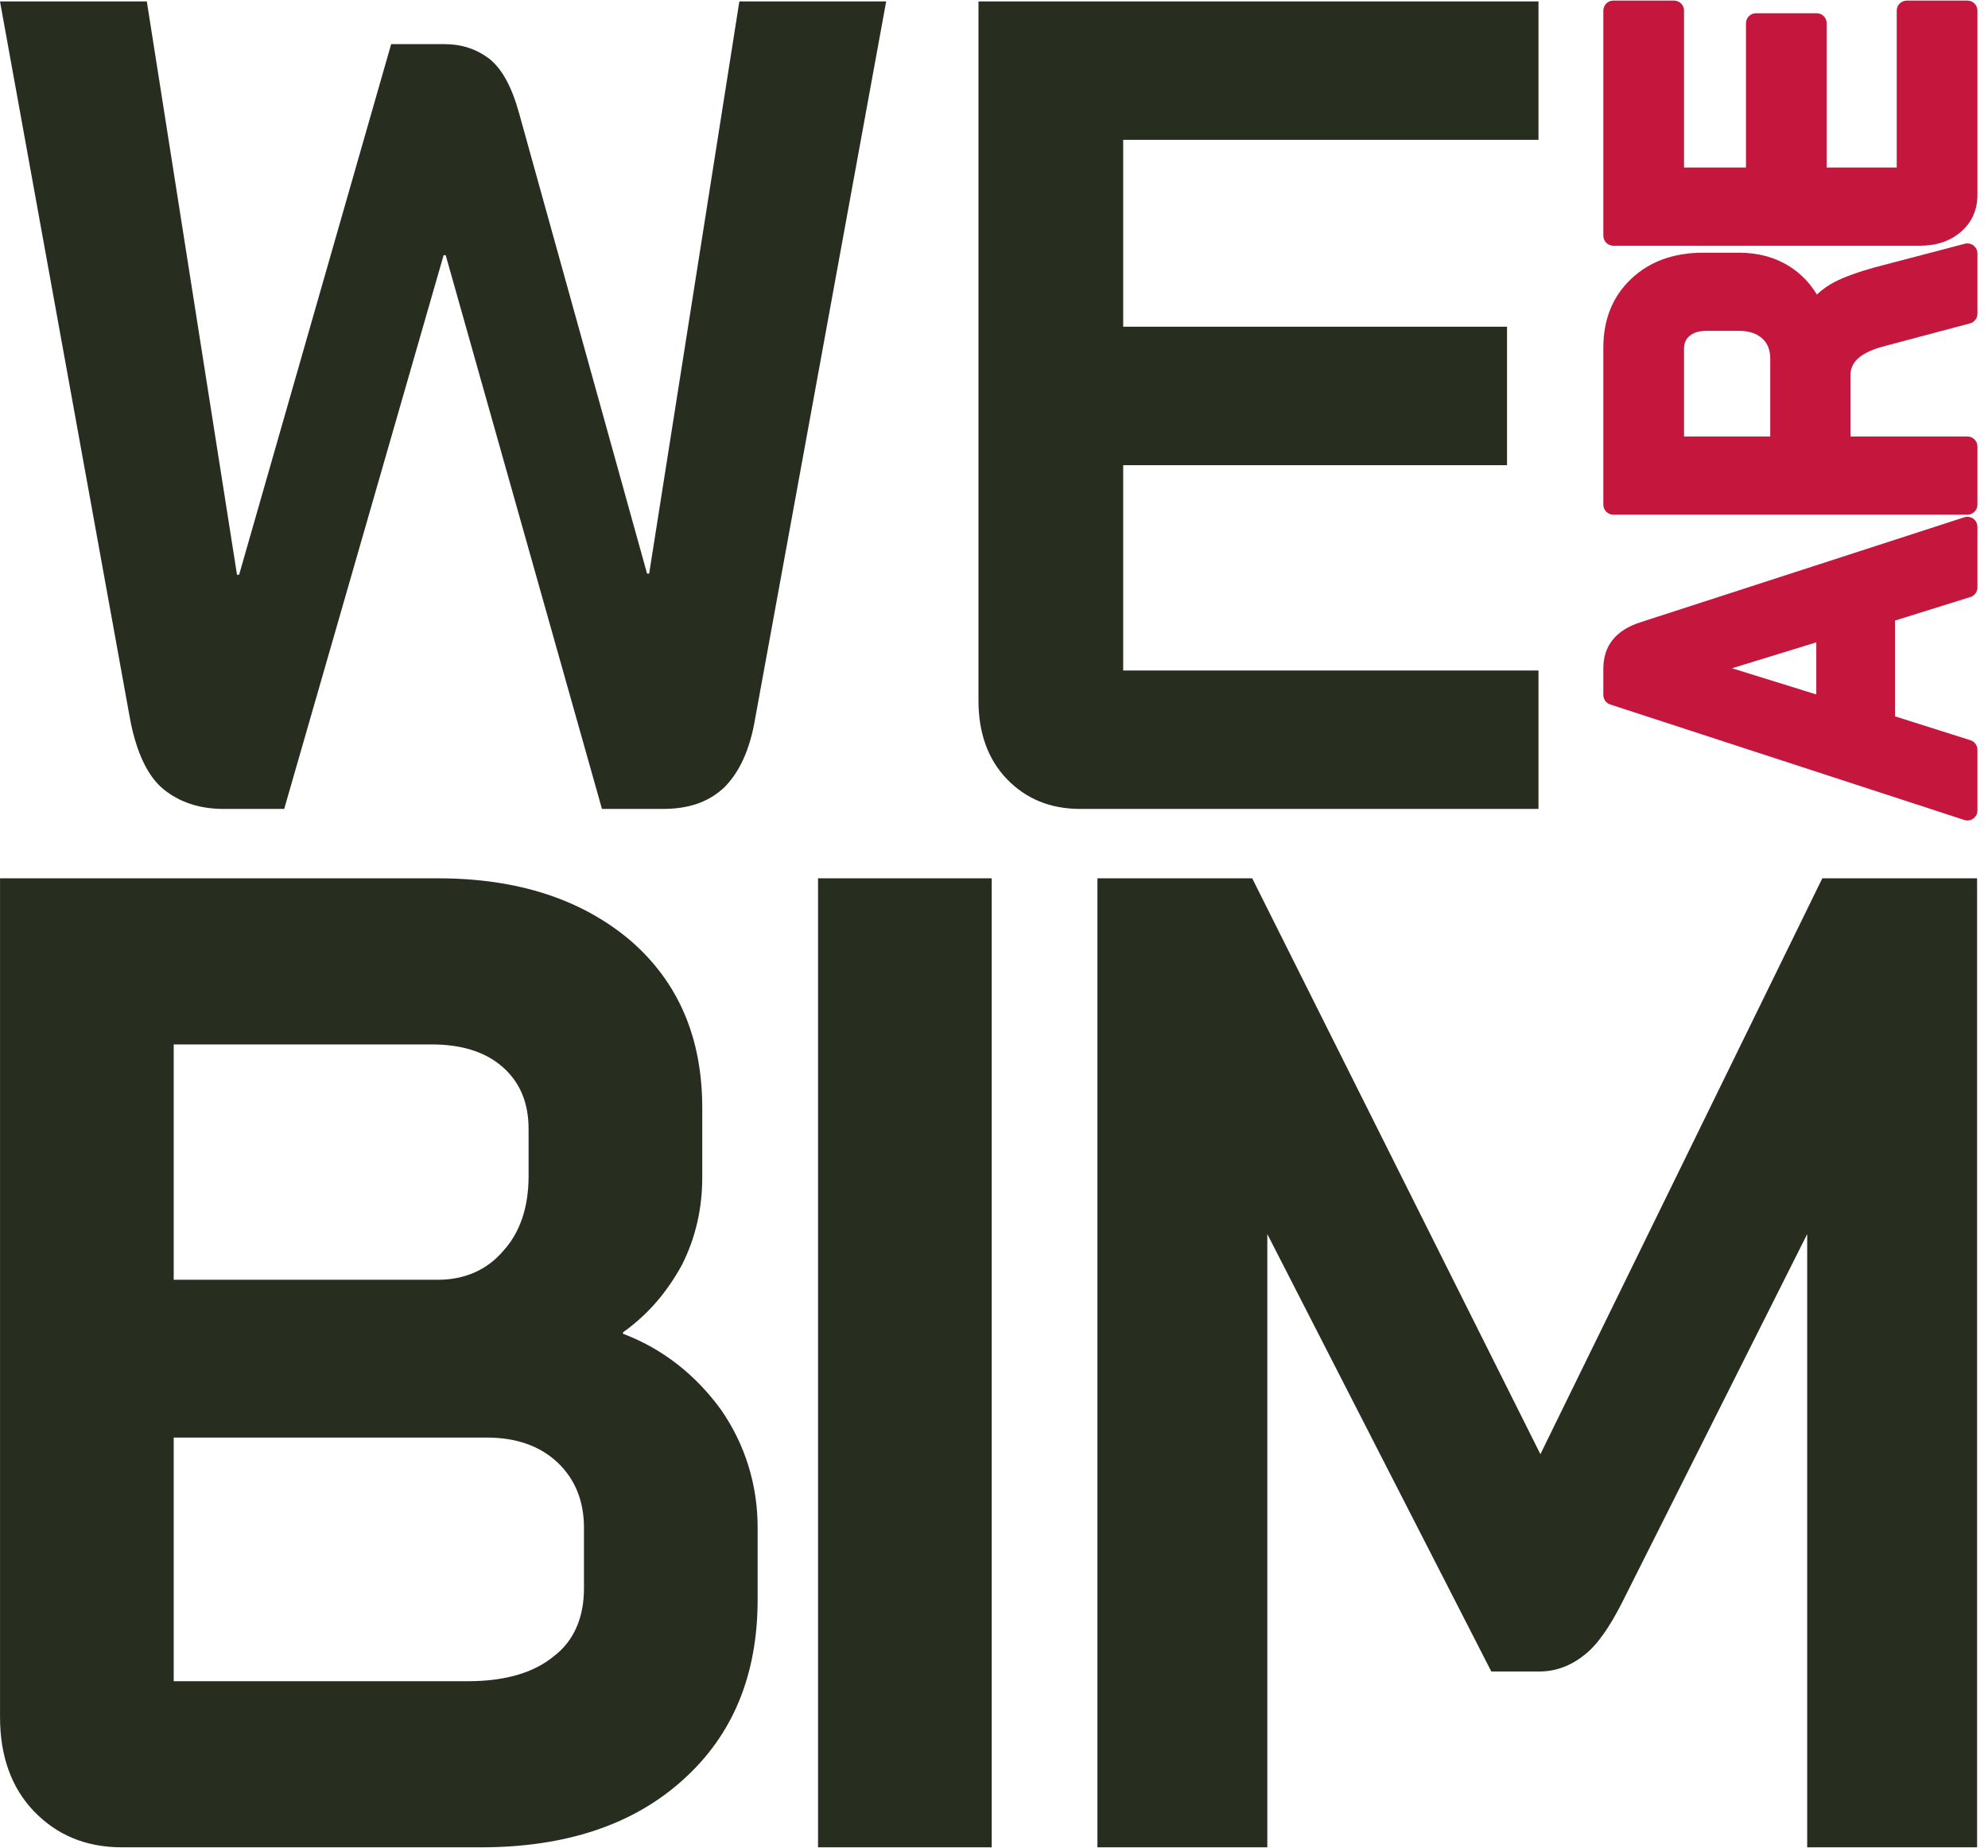 <?xml version="1.0" encoding="UTF-8" standalone="no"?>
<!DOCTYPE svg PUBLIC "-//W3C//DTD SVG 1.1//EN" "http://www.w3.org/Graphics/SVG/1.1/DTD/svg11.dtd">
<svg width="100%" height="100%" viewBox="0 0 696 647" version="1.1" xmlns="http://www.w3.org/2000/svg" xmlns:xlink="http://www.w3.org/1999/xlink" xml:space="preserve" xmlns:serif="http://www.serif.com/" style="fill-rule:evenodd;clip-rule:evenodd;stroke-linejoin:round;stroke-miterlimit:2;">
    <g transform="matrix(1,0,0,1,-888,-857.862)">
        <g id="SQ_DARK" transform="matrix(1,0,0,1,888,857.862)">
            <rect x="0" y="0" width="695.573" height="646.708" style="fill:none;"/>
            <g transform="matrix(1,0,0,1,-52.875,-38.787)">
                <g transform="matrix(367.16,0,0,403.876,47,322)">
                    <path d="M0.229,-0C0.206,-0 0.187,-0.006 0.172,-0.017C0.157,-0.028 0.146,-0.049 0.14,-0.078L0.016,-0.7L0.156,-0.7L0.242,-0.203L0.244,-0.203L0.389,-0.663L0.439,-0.663C0.456,-0.663 0.47,-0.659 0.483,-0.65C0.495,-0.641 0.504,-0.626 0.511,-0.603L0.633,-0.204L0.635,-0.204L0.721,-0.7L0.861,-0.7L0.736,-0.078C0.731,-0.051 0.721,-0.032 0.707,-0.019C0.692,-0.006 0.673,-0 0.648,-0L0.59,-0L0.441,-0.48L0.439,-0.48L0.287,-0L0.229,-0Z" style="fill:rgb(39,46,31);fill-rule:nonzero;"/>
                </g>
                <g transform="matrix(367.16,0,0,403.876,372.671,322)">
                    <path d="M0.159,-0C0.13,-0 0.107,-0.009 0.089,-0.026C0.071,-0.043 0.062,-0.066 0.062,-0.094L0.062,-0.7L0.596,-0.7L0.596,-0.58L0.2,-0.58L0.2,-0.418L0.566,-0.418L0.566,-0.298L0.2,-0.298L0.2,-0.12L0.596,-0.12L0.596,-0L0.159,-0Z" style="fill:rgb(39,46,31);fill-rule:nonzero;"/>
                </g>
            </g>
            <g transform="matrix(1.2,0,0,1.2,-83.705,260.363)">
                <g transform="matrix(367.16,0,0,403.876,47,322)">
                    <path d="M0.159,-0C0.13,-0 0.107,-0.009 0.089,-0.026C0.071,-0.043 0.062,-0.066 0.062,-0.094L0.062,-0.7L0.41,-0.7C0.473,-0.7 0.524,-0.685 0.563,-0.655C0.601,-0.625 0.62,-0.585 0.62,-0.534L0.62,-0.484C0.62,-0.462 0.615,-0.441 0.604,-0.421C0.592,-0.401 0.577,-0.385 0.557,-0.372L0.557,-0.371C0.589,-0.36 0.615,-0.341 0.635,-0.316C0.654,-0.291 0.664,-0.262 0.664,-0.231L0.664,-0.179C0.664,-0.124 0.644,-0.081 0.605,-0.049C0.565,-0.016 0.511,-0 0.444,-0L0.159,-0ZM0.41,-0.41C0.431,-0.41 0.449,-0.417 0.462,-0.431C0.475,-0.444 0.482,-0.462 0.482,-0.485L0.482,-0.519C0.482,-0.538 0.475,-0.553 0.461,-0.564C0.447,-0.575 0.428,-0.58 0.405,-0.58L0.2,-0.58L0.2,-0.41L0.41,-0.41ZM0.434,-0.12C0.463,-0.12 0.486,-0.126 0.502,-0.138C0.518,-0.149 0.526,-0.166 0.526,-0.187L0.526,-0.231C0.526,-0.25 0.519,-0.266 0.505,-0.278C0.491,-0.29 0.472,-0.296 0.449,-0.296L0.2,-0.296L0.2,-0.12L0.434,-0.12Z" style="fill:rgb(39,46,31);fill-rule:nonzero;"/>
                </g>
                <g transform="matrix(367.16,0,0,403.876,281.983,322)">
                    <rect x="0.072" y="-0.7" width="0.138" height="0.7" style="fill:rgb(39,46,31);fill-rule:nonzero;"/>
                </g>
                <g transform="matrix(367.16,0,0,403.876,367.164,322)">
                    <path d="M0.062,-0.7L0.185,-0.7L0.414,-0.284L0.638,-0.7L0.761,-0.7L0.761,-0L0.626,-0L0.626,-0.443L0.479,-0.177C0.469,-0.159 0.459,-0.146 0.449,-0.139C0.438,-0.131 0.426,-0.127 0.413,-0.127L0.375,-0.127L0.197,-0.443L0.197,-0L0.062,-0L0.062,-0.7Z" style="fill:rgb(39,46,31);fill-rule:nonzero;"/>
                </g>
            </g>
            <g transform="matrix(2.51998e-17,-0.412,0.412,2.51998e-17,559.555,303.16)">
                <g transform="matrix(1.48787e-16,2.43,-2.43,1.48787e-16,2828.42,-3525.88)">
                    <path d="M1580.07,1041.87C1580.8,1041.87 1581.53,1042.1 1582.13,1042.54C1583.04,1043.19 1583.57,1044.25 1583.57,1045.37L1583.57,1066.59C1583.57,1068.12 1582.58,1069.48 1581.12,1069.93L1554.74,1078.16L1554.74,1111.65L1581.13,1120.01C1582.59,1120.47 1583.57,1121.82 1583.57,1123.35L1583.57,1144.58C1583.57,1145.7 1583.04,1146.75 1582.13,1147.41C1581.22,1148.07 1580.05,1148.25 1578.99,1147.9L1455.16,1107.51C1453.72,1107.04 1452.75,1105.7 1452.75,1104.18L1452.75,1095.04C1452.75,1087.09 1456.97,1081.56 1465.78,1078.74L1578.99,1042.04C1579.35,1041.92 1579.71,1041.87 1580.07,1041.87ZM1497.75,1094.84L1527.22,1104C1527.22,1104 1527.22,1085.78 1527.22,1085.78L1497.75,1094.84Z" style="fill:rgb(197,23,61);"/>
                </g>
                <g transform="matrix(1.48787e-16,2.43,-2.43,1.48787e-16,2828.42,-3525.88)">
                    <path d="M1580.07,1013.79C1582.01,1013.79 1583.57,1015.36 1583.57,1017.29L1583.57,1037.63C1583.57,1039.56 1582.01,1041.13 1580.07,1041.13L1456.25,1041.13C1454.31,1041.13 1452.75,1039.56 1452.75,1037.63L1452.75,982.793C1452.75,972.785 1456.04,964.755 1462.51,958.651C1468.9,952.616 1477.29,949.515 1487.73,949.515L1500.12,949.515C1506.97,949.515 1512.93,951.172 1518.01,954.414C1521.82,956.849 1524.97,960.088 1527.42,964.148C1529.37,962.329 1531.47,960.849 1533.73,959.699C1537.07,957.998 1541.71,956.305 1547.65,954.655C1547.66,954.65 1547.68,954.646 1547.7,954.642L1579.18,946.387C1579.48,946.31 1579.78,946.272 1580.07,946.272C1580.84,946.272 1581.59,946.523 1582.21,947.001C1583.07,947.664 1583.57,948.687 1583.57,949.772L1583.57,970.852C1583.57,972.439 1582.51,973.827 1580.97,974.235L1551.61,982.048C1551.59,982.052 1551.58,982.055 1551.56,982.059C1547.18,983.163 1543.88,984.605 1541.75,986.557C1540.03,988.122 1539.17,990.061 1539.17,992.375C1539.17,992.375 1539.17,1013.79 1539.17,1013.79L1580.07,1013.79ZM1480.97,1013.79L1511.12,1013.79L1511.12,986.626C1511.12,983.623 1510.25,981.228 1508.32,979.512C1506.27,977.69 1503.57,976.858 1500.29,976.858L1488.79,976.858C1486.33,976.858 1484.33,977.397 1482.85,978.669C1481.56,979.768 1480.97,981.256 1480.97,983.088C1480.97,983.088 1480.97,1013.79 1480.97,1013.79Z" style="fill:rgb(197,23,61);"/>
                </g>
                <g transform="matrix(1.48787e-16,2.43,-2.43,1.48787e-16,2828.42,-3525.88)">
                    <path d="M1580.07,861.362C1582.01,861.362 1583.57,862.929 1583.57,864.862L1583.57,929.282C1583.57,934.596 1581.62,938.91 1577.76,942.247C1574.11,945.412 1569.35,947.081 1563.44,947.081L1456.25,947.081C1454.31,947.081 1452.75,945.514 1452.75,943.581L1452.75,864.862C1452.75,862.929 1454.31,861.362 1456.25,861.362L1477.47,861.362C1479.41,861.362 1480.97,862.929 1480.97,864.862L1480.97,919.738L1502.63,919.738L1502.63,869.284C1502.63,867.351 1504.2,865.784 1506.13,865.784L1527.36,865.784C1529.29,865.784 1530.86,867.351 1530.86,869.284C1530.86,869.284 1530.86,919.738 1530.86,919.738L1555.35,919.738L1555.35,864.862C1555.35,862.929 1556.91,861.362 1558.85,861.362L1580.07,861.362Z" style="fill:rgb(197,23,61);"/>
                </g>
            </g>
        </g>
    </g>
</svg>
